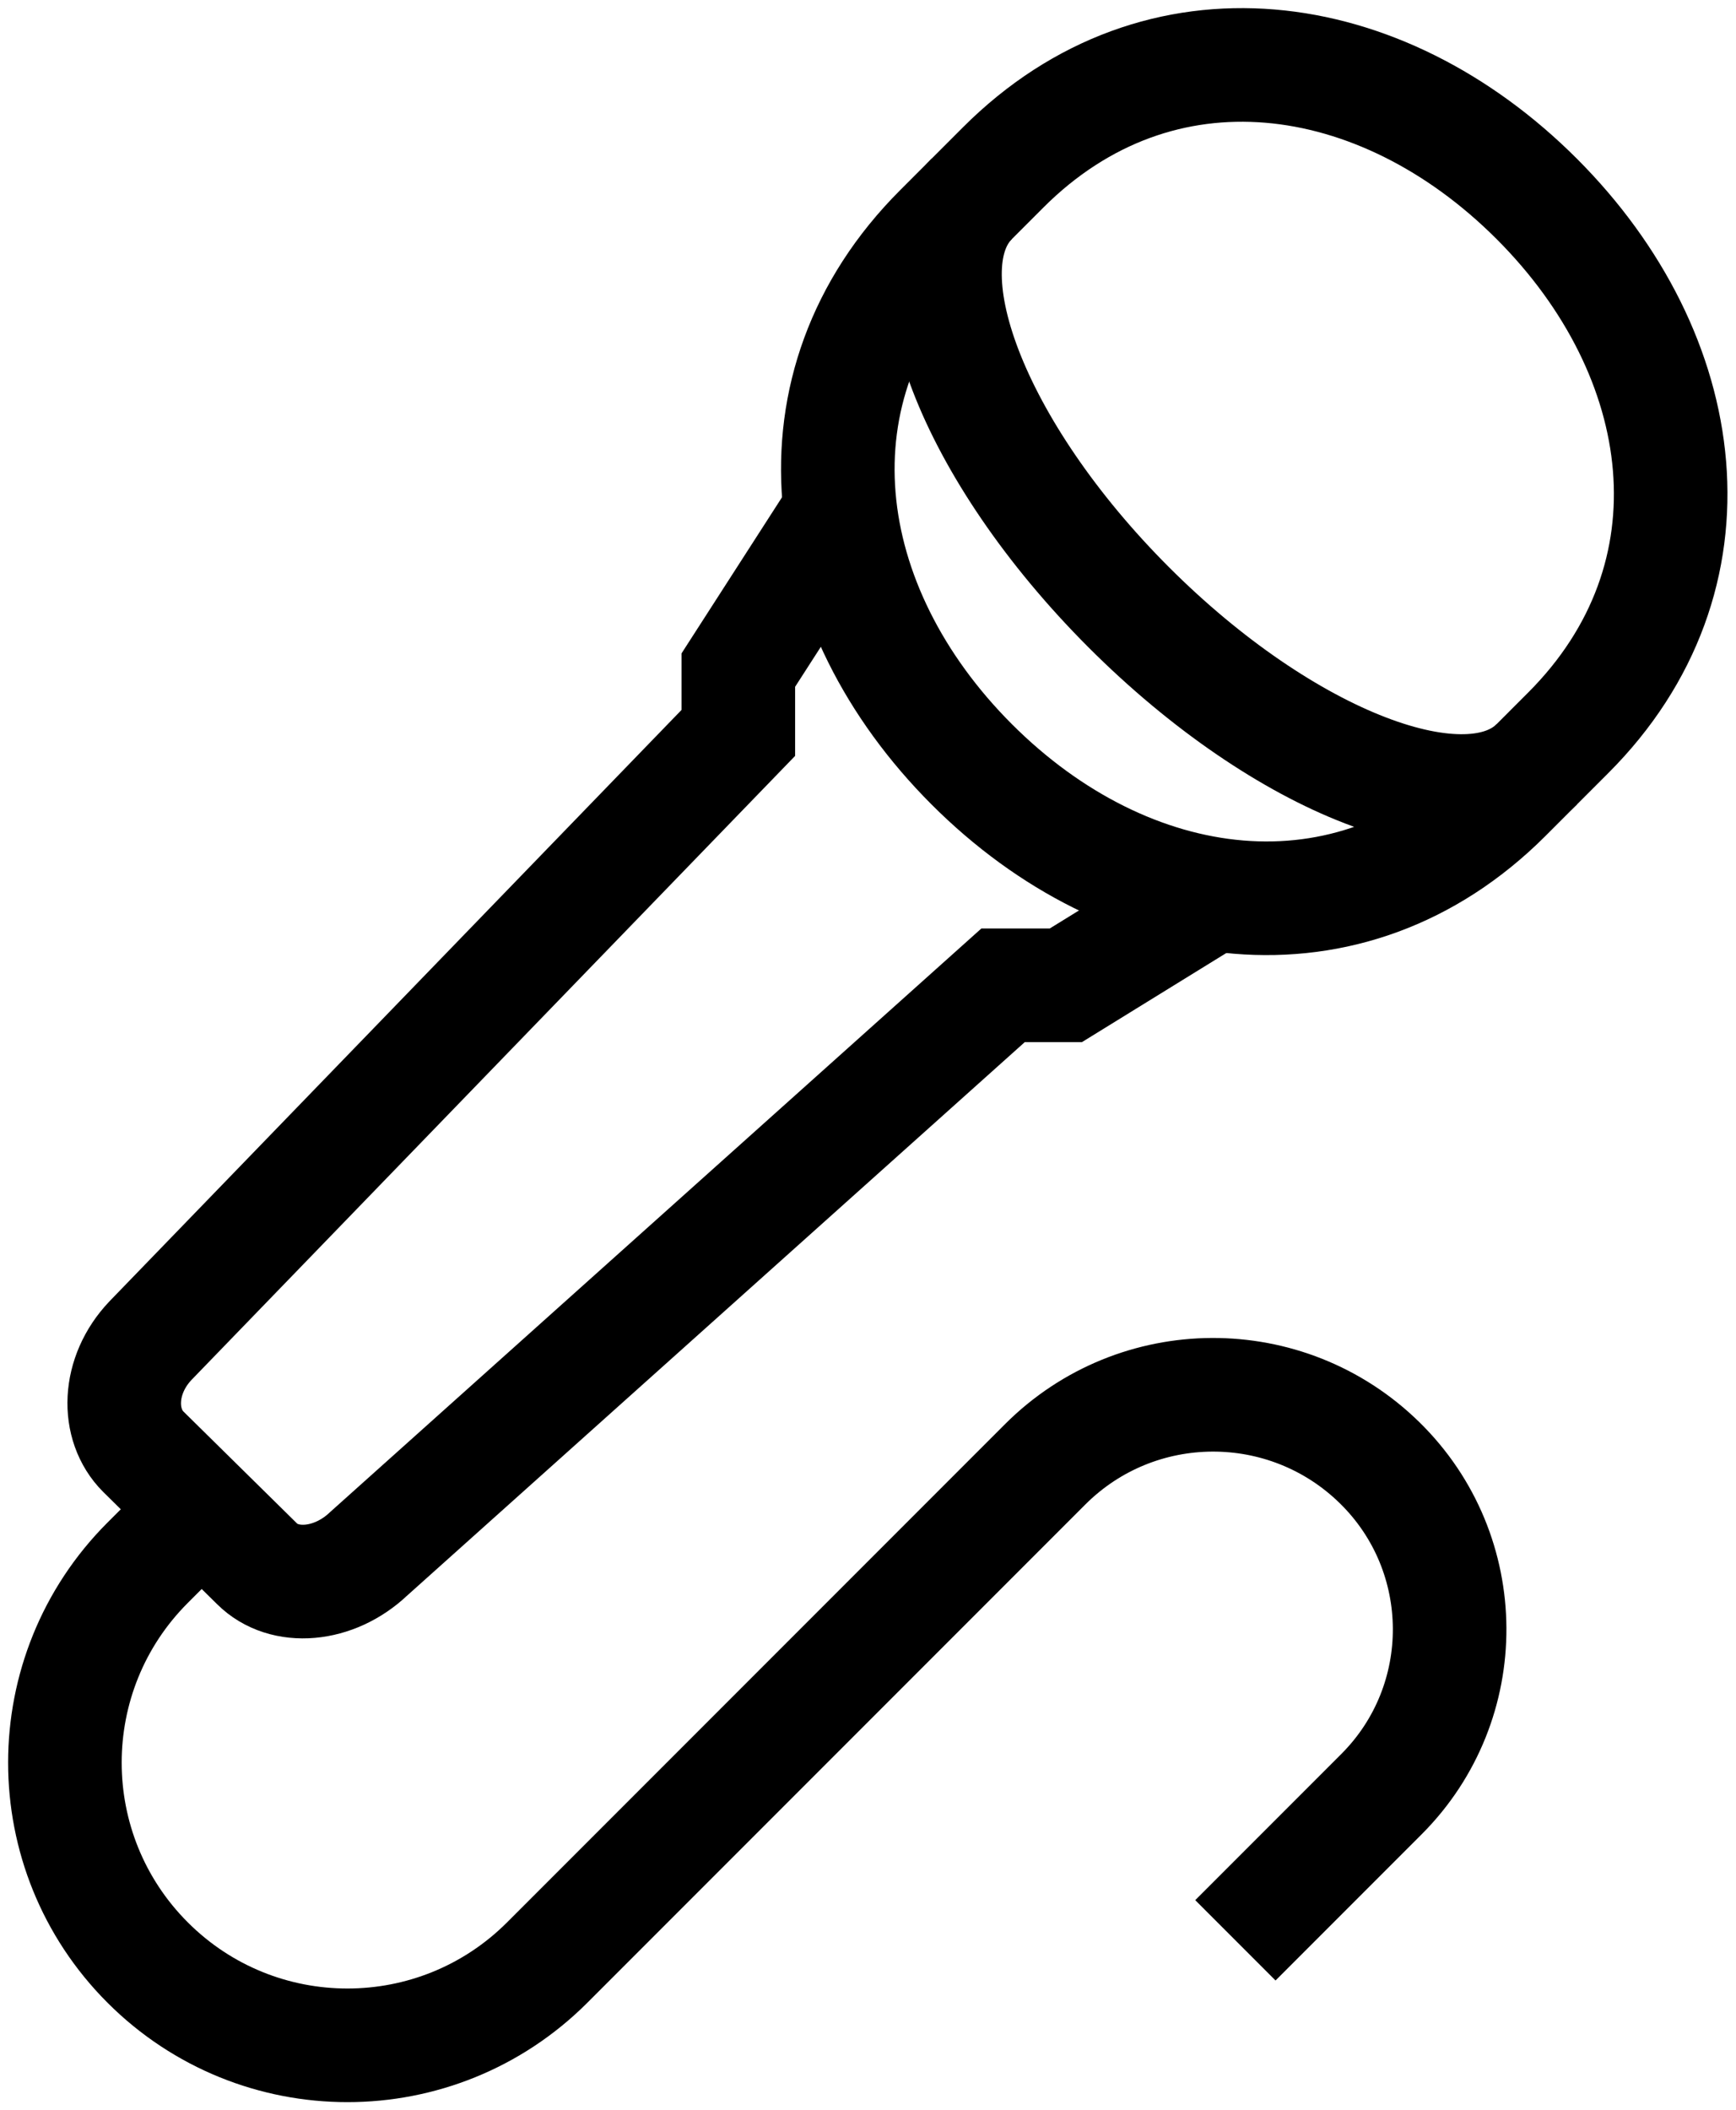 <?xml version="1.0" encoding="UTF-8"?> <svg xmlns="http://www.w3.org/2000/svg" xmlns:xlink="http://www.w3.org/1999/xlink" width="107px" height="130px" viewBox="0 0 107 130" version="1.1"><title>convocatoria-01</title><g id="Página-1" stroke="none" stroke-width="1" fill="none" fill-rule="evenodd"><g id="01" transform="translate(-350, -72)" stroke="#000000" stroke-width="7"><g id="convocatoria-01" transform="translate(354, 76)"><path d="M88.785,45.02 C79.166,54.637 65.508,52.701 55.891,43.083 C46.274,33.464 44.34,19.805 53.958,10.188 L57.828,6.317 C67.447,-3.3 81.105,-1.364 90.722,8.255 C100.339,17.874 102.273,31.532 92.654,41.15 L88.785,45.02 Z" id="Stroke-1"></path><path d="M90.719,43.085 C86.445,47.358 75.184,43.025 65.567,33.407 C55.95,23.788 51.618,12.527 55.892,8.254" id="Stroke-3"></path><path d="M47.736,27.607 L41.508,37.279 L41.508,41.149 L5.273,78.589 C3.239,80.73 3.161,83.758 4.831,85.429 L11.838,92.331 C13.509,94.002 16.589,93.748 18.73,91.713 L57.827,56.697 L61.697,56.697 L71.162,50.858" id="Stroke-5"></path><path d="M7.837,89.535 L5.1,92.271 C-1.7,99.072 -1.7,110.099 5.101,116.9 C11.902,123.7 22.928,123.7 29.729,116.899 L60.416,86.212 C66.097,80.531 75.3,80.491 81.038,86.114 C86.742,91.704 86.794,100.881 81.147,106.528 L72.144,115.531" id="Stroke-7"></path></g></g></g></svg> 